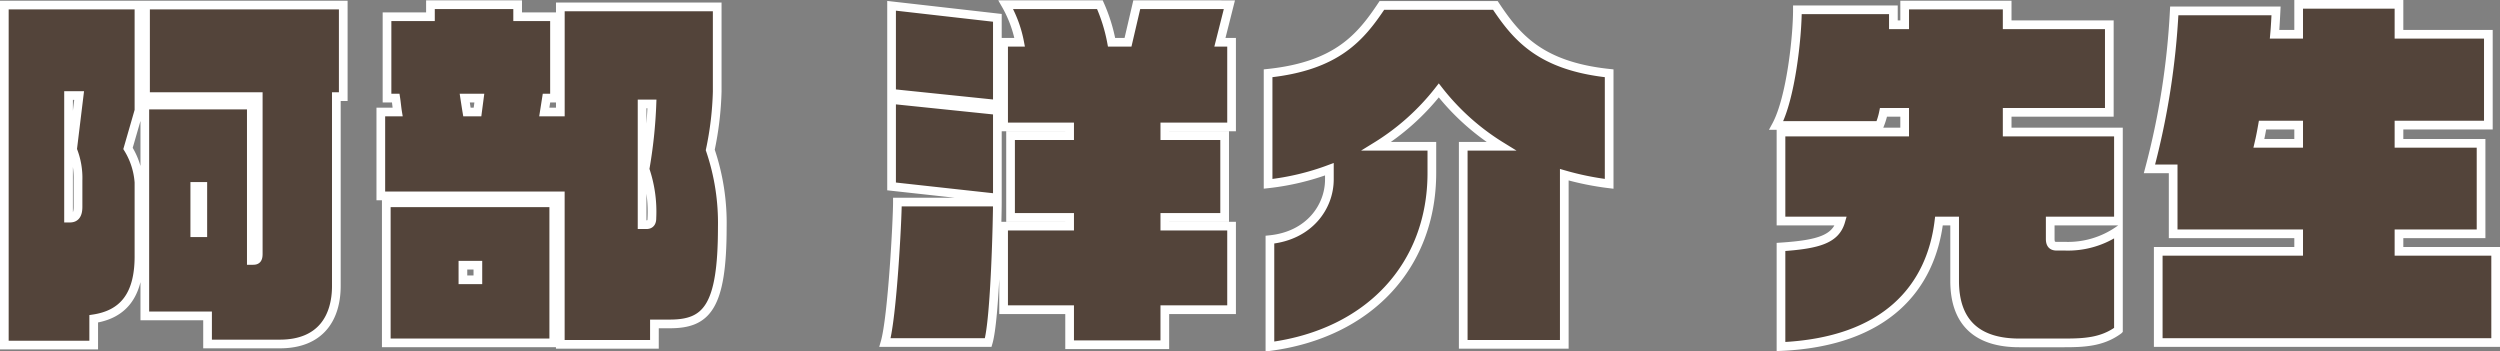 <svg xmlns="http://www.w3.org/2000/svg" width="287.818" height="40.466" viewBox="0 0 287.818 40.466">
  <rect x="0" y="0" width="287.818" height="40.466" fill="#808080" stroke="none"/>
  <path id="パス_36749" data-name="パス 36749" d="M165.046,12.052V1.51H142.282V12.052H155.26v18.1c0,.588-.168.756-.588.756h-.21V13.018H142.2V37.294h7.224v3.234h8.316c4.788,0,6.51-3.108,6.51-6.678v-21.8Zm-23.52,18.4V21.922a8.584,8.584,0,0,0-1.26-3.906l1.26-4.368V1.51h-15.5V40.654h10.29V37.63C139.594,37.126,141.526,35.068,141.526,30.448Zm7.35-2.73h-.924V22.384h.924ZM134.638,11.926l-.756,6.216a8.735,8.735,0,0,1,.63,3.57v3.024c0,.882-.294,1.3-.924,1.3h-.168V11.926Zm74.046,15.162a26.077,26.077,0,0,0-1.386-8.9,36.848,36.848,0,0,0,.8-6.72V1.72h-18.06v12.1h-1.848l.252-1.6h.924V2.854h-4.242V1.468H175.084V2.854h-5V12.22h1.008c.084.546.126,1.092.21,1.6h-1.932v9.66h20.664V40.57h10.836V38.218h1.764C206.836,38.218,208.684,36.37,208.684,27.088ZM189.28,40.4V24.274H170V40.4Zm11.3-14.364c0,.42-.126.756-.63.756h-.5v-13.9h1.134a54.7,54.7,0,0,1-.8,7.518A15.054,15.054,0,0,1,200.578,26.038ZM180.712,12.22l-.21,1.6h-1.218c-.084-.5-.168-1.05-.252-1.6Zm-.168,20.916h-1.722v-1.68h1.722Zm86.772,3.444V26.962H259.63V25.954h6.888V16.546H259.63V15.538h7.686V5.794h-1.344l1.092-4.326H256.4l-1.008,4.326H253.5a19.411,19.411,0,0,0-1.344-4.326H241.318a13.918,13.918,0,0,1,1.6,4.326h-1.848v9.744h7.6v1.008h-6.8v9.408h6.8v1.008h-7.6V36.58h7.6v4.032H259.63V36.58ZM240.352,12.934V2.98l-12.18-1.386v10.08Zm0,10.794V13.648l-12.18-1.26v10Zm0,.462H228.844c0,2.058-.588,13.272-1.428,16.17H239.3C240.1,37.63,240.352,26.038,240.352,24.19Zm70.434-2.1V9.364c-7.938-.84-10.668-4.158-13.1-7.812H284.62c-2.436,3.654-5.166,6.972-13.1,7.812V22.09a29.437,29.437,0,0,0,7.056-1.68v1.176c0,3.15-2.31,6.468-6.846,6.93V40.822C283.15,39.31,290.374,31.5,290.374,20.83V17.764H283.99a27.242,27.242,0,0,0,7.182-6.426,27.242,27.242,0,0,0,7.182,6.426h-4.368V40.57H305.62V21.04A33.078,33.078,0,0,0,310.786,22.09Zm58.632,16.842V27.466a10.216,10.216,0,0,1-6.132,1.806h-.966c-.462,0-.756-.168-.756-.84V26.374h7.854V16.126h-12.81V13.858h11.76V3.778h-11.76V1.51h-11.8V3.778h-1.3V2.056H332.458c0,3.108-.756,10.206-2.436,13.314h11.886a8.16,8.16,0,0,0,.462-1.512h2.436v2.268H330.568V26.374h6.888c-.588,2.058-2.478,2.688-6.888,2.982V40.822c12.138-.546,17.262-6.846,18.186-14.448h1.806v6.888c0,4.872,2.688,7.14,7.434,7.14H363.2C365.428,40.4,367.528,40.318,369.418,38.932Zm43.428,1.428V29.86h-11.13V27.844h9.45V17.428h-9.45v-2.1h10.29V4.87h-10.29V1.426h-11.55V4.87h-2.772c.084-.924.126-1.848.168-2.688H375.844a88.133,88.133,0,0,1-2.856,18.186h2.73v7.476h14.448V29.86H374v10.5Zm-22.68-22.932h-4.578c.168-.714.294-1.386.42-2.1h4.158Z" transform="translate(-125.528 -0.926)" fill="#53443a" stroke="#fff" stroke-width="1"/>
</svg>
